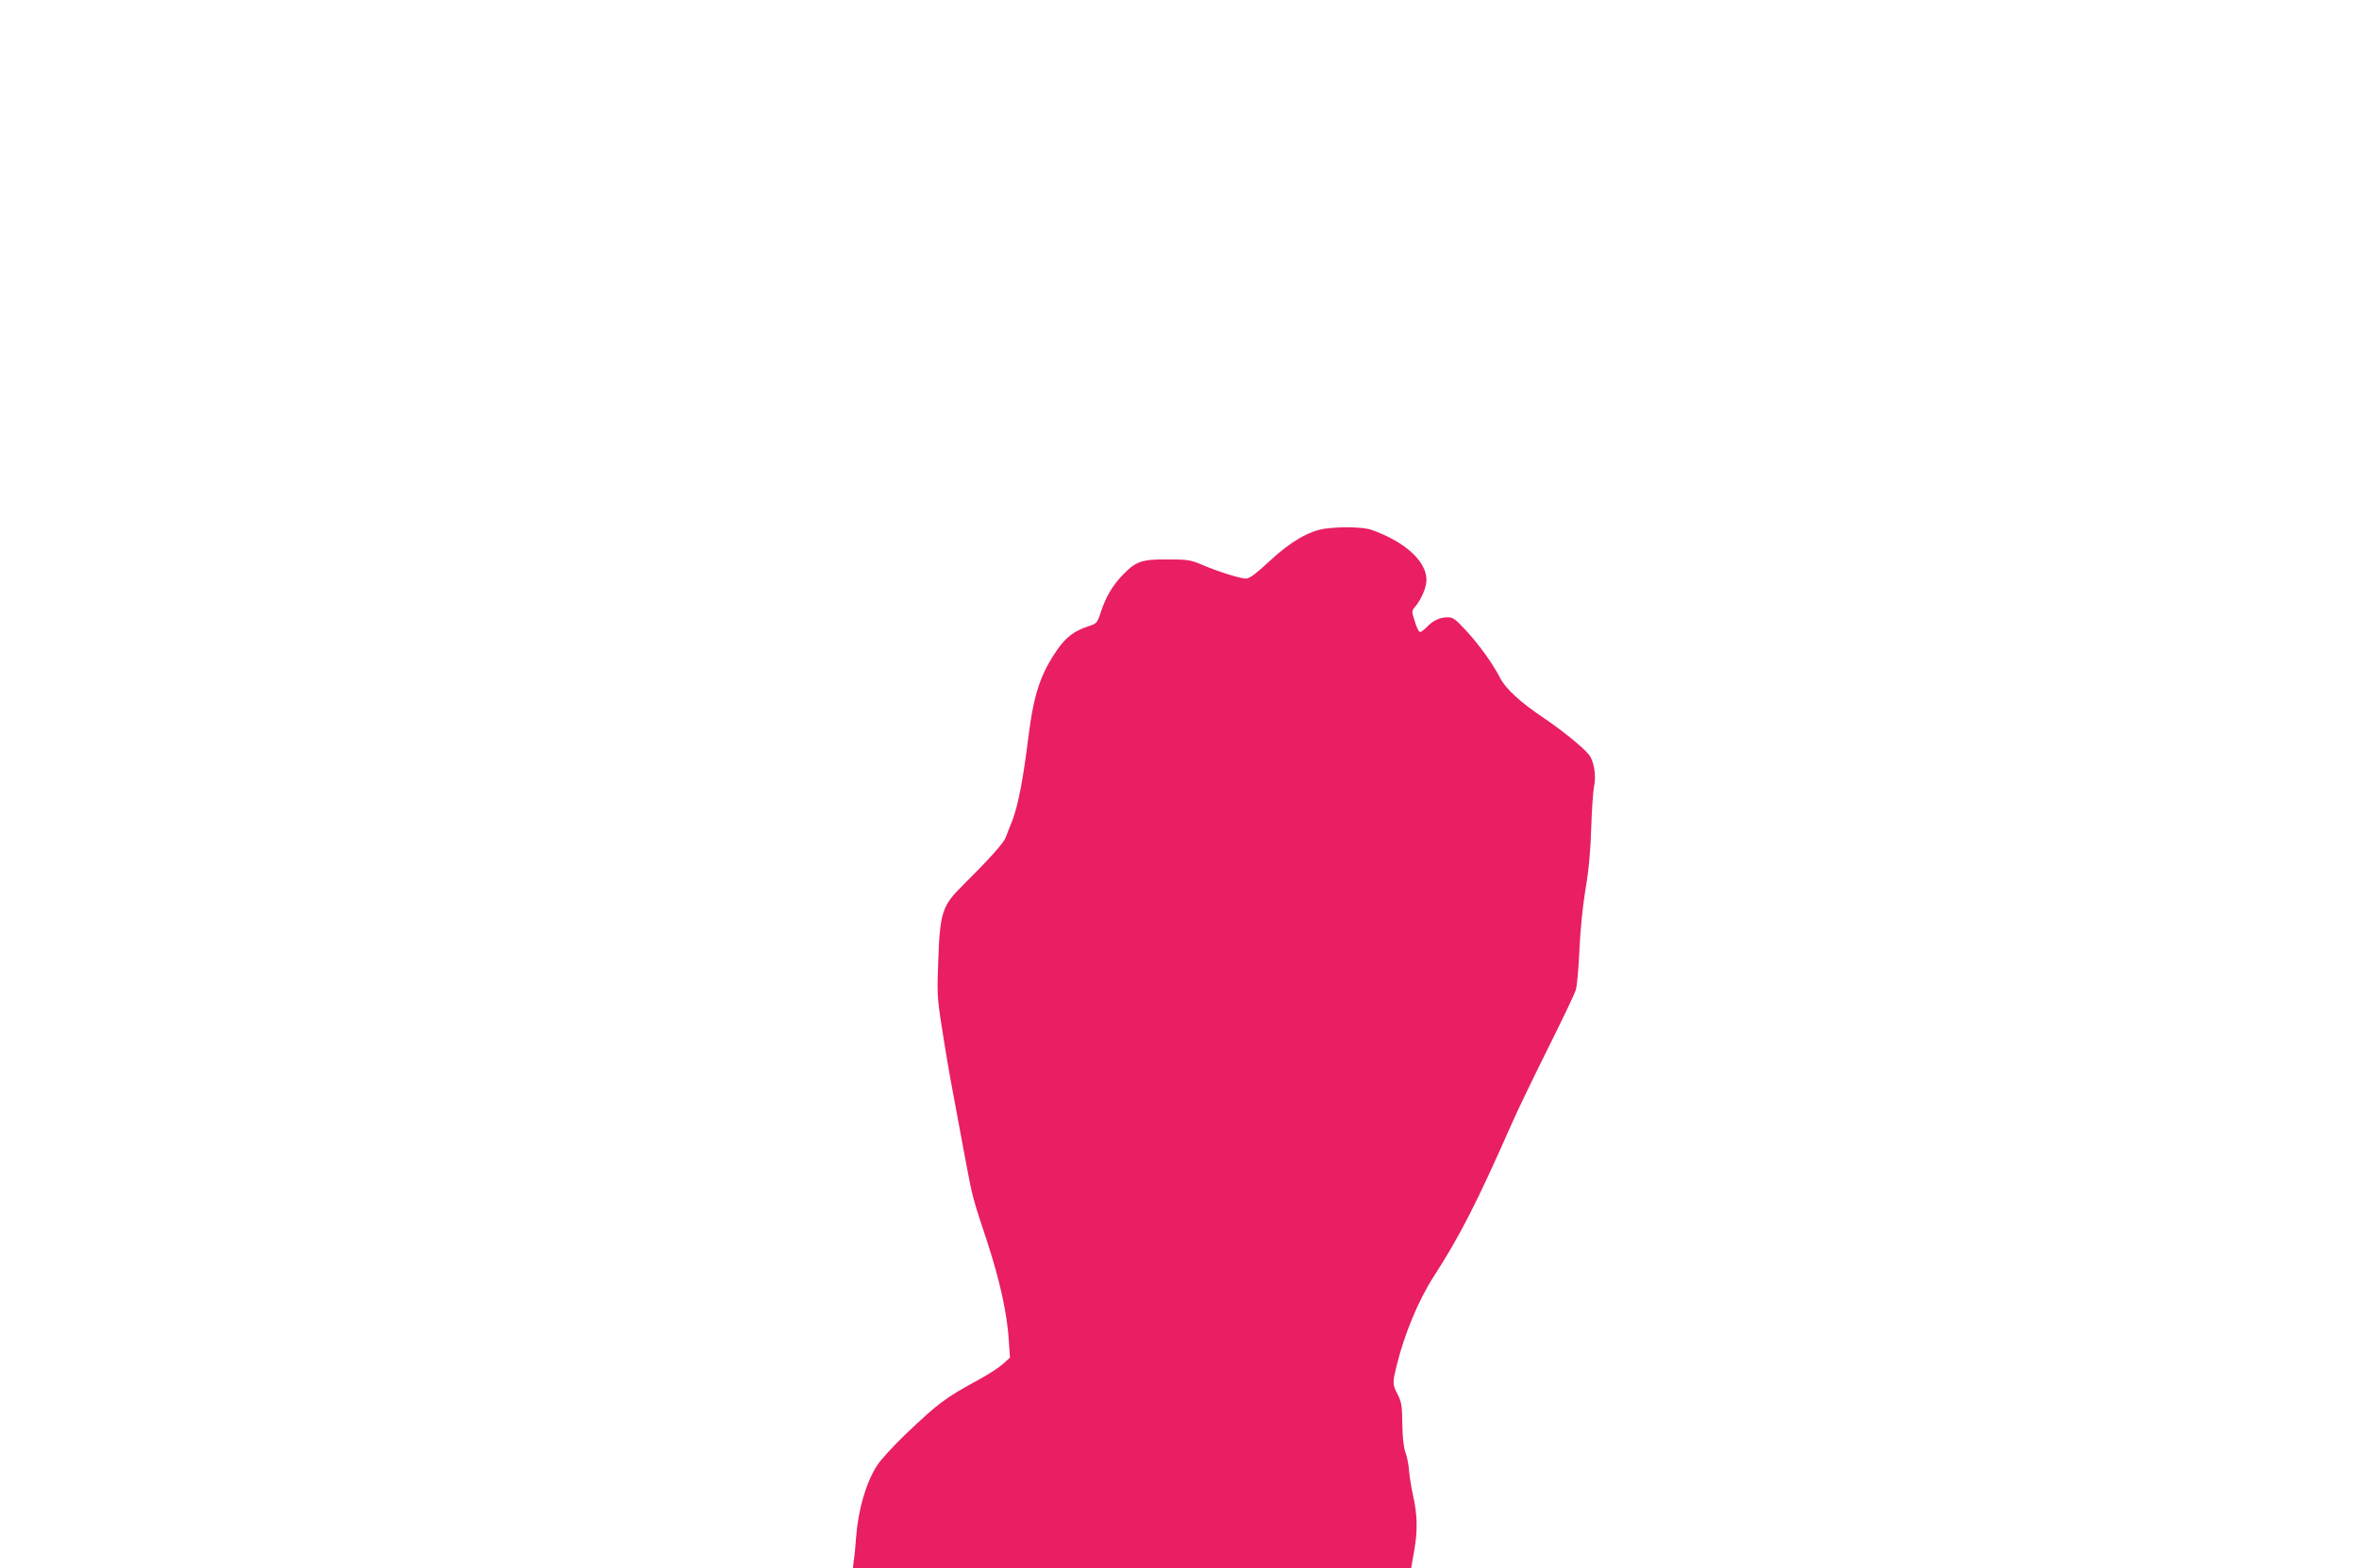<?xml version="1.0" standalone="no"?>
<!DOCTYPE svg PUBLIC "-//W3C//DTD SVG 20010904//EN"
 "http://www.w3.org/TR/2001/REC-SVG-20010904/DTD/svg10.dtd">
<svg version="1.0" xmlns="http://www.w3.org/2000/svg"
 width="1280pt" height="851pt" viewBox="0 0 1280 851"
 preserveAspectRatio="xMidYMid meet">
<g transform="translate(0,851) scale(0.1,-0.1)"
fill="#e91e63" stroke="none">
<path d="M7190 5641 c-87 -12 -187 -70 -299 -174 -76 -71 -112 -97 -130 -97
-32 0 -155 39 -241 76 -59 25 -76 28 -185 28 -140 1 -171 -10 -242 -83 -56
-58 -92 -119 -119 -200 -21 -64 -22 -65 -72 -81 -72 -24 -116 -57 -161 -120
-95 -136 -131 -243 -161 -480 -28 -229 -56 -370 -86 -450 -14 -36 -31 -78 -37
-95 -12 -31 -91 -119 -233 -260 -112 -110 -124 -148 -133 -410 -7 -178 -6
-201 21 -370 15 -99 41 -252 58 -340 16 -88 46 -245 65 -350 43 -228 39 -215
121 -462 69 -211 109 -391 118 -539 l6 -92 -39 -35 c-21 -19 -78 -56 -126 -82
-191 -104 -223 -129 -408 -305 -60 -58 -127 -131 -148 -163 -59 -91 -103 -240
-114 -392 -3 -44 -8 -99 -12 -122 l-5 -43 1514 0 1515 0 17 98 c19 106 17 195
-8 302 -8 36 -17 92 -20 125 -2 33 -11 79 -20 103 -10 28 -16 82 -17 155 -1
97 -4 118 -25 159 -29 57 -29 62 -5 160 41 167 118 353 199 478 145 225 235
402 424 830 32 74 122 259 198 412 76 152 144 294 150 315 7 21 16 119 20 218
5 112 18 237 33 330 18 104 27 205 31 330 3 99 10 202 16 230 12 57 -2 138
-29 170 -35 43 -151 136 -251 203 -123 83 -200 154 -231 214 -38 75 -114 180
-184 256 -58 63 -71 72 -101 72 -41 0 -80 -18 -113 -54 -14 -14 -30 -26 -36
-26 -6 0 -19 26 -28 57 -18 56 -18 57 3 82 34 42 60 104 60 144 0 101 -116
207 -299 272 -45 15 -163 18 -251 6z"/>
</g>
</svg>
